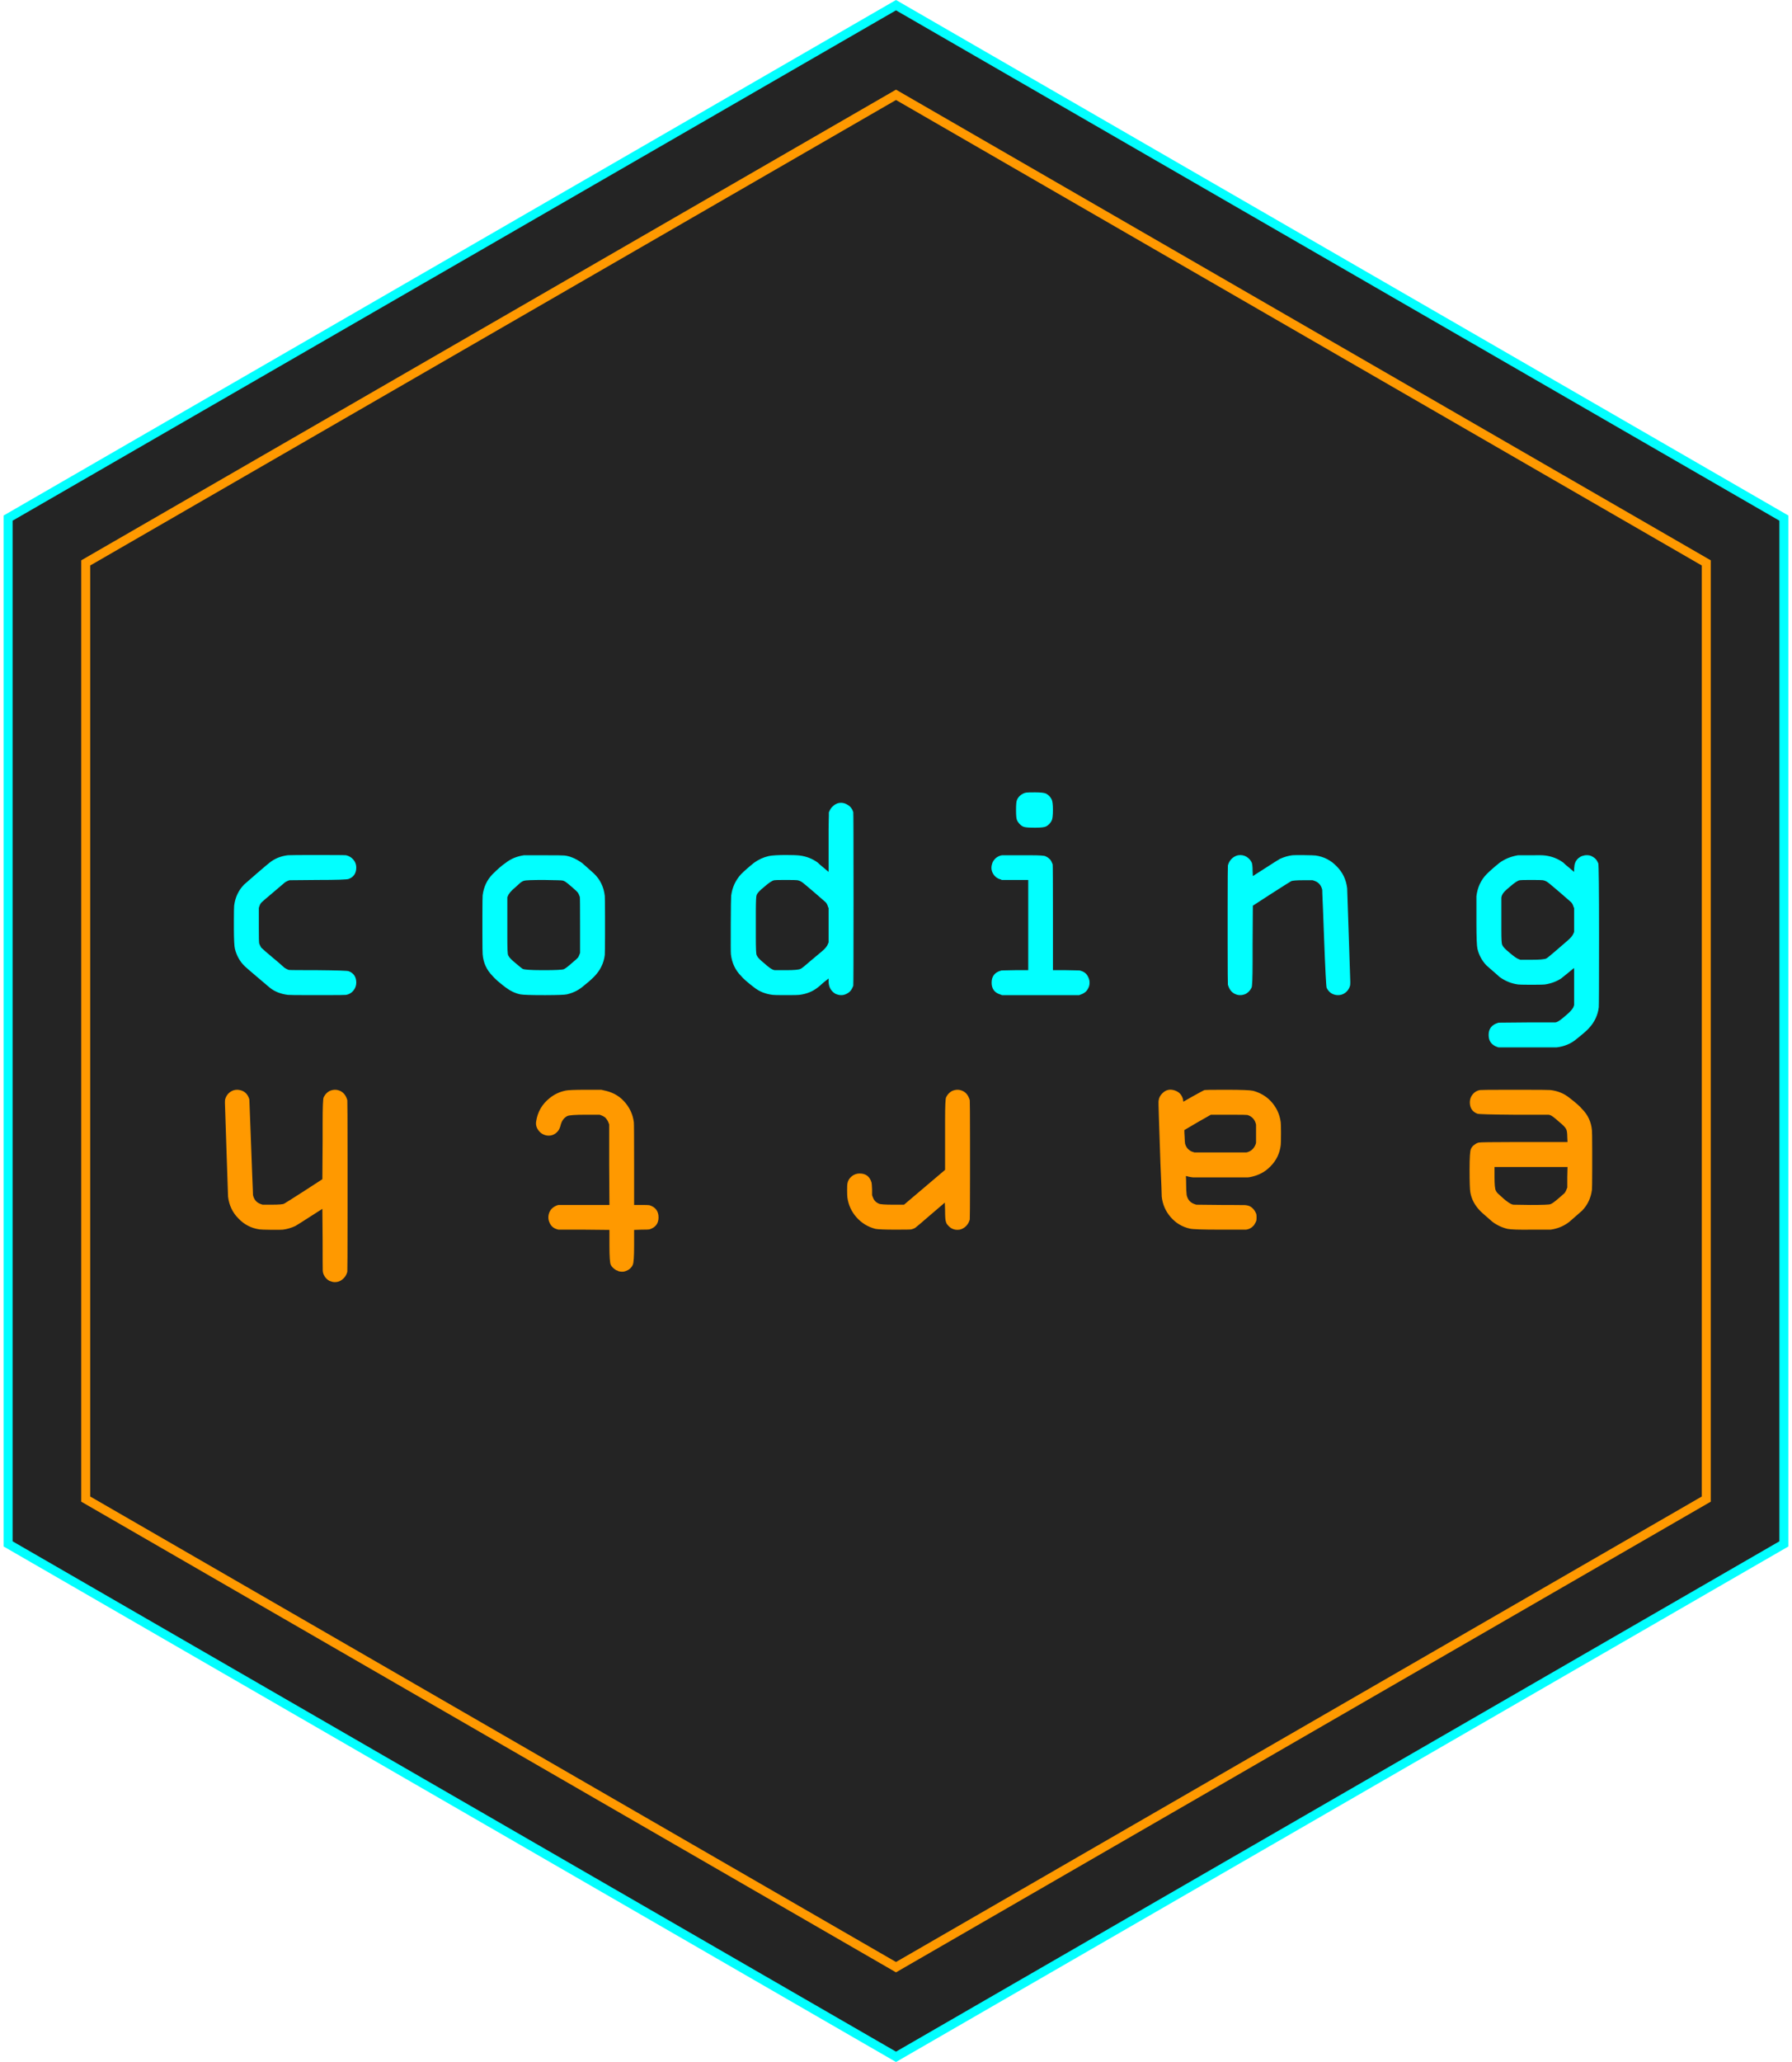 <?xml version="1.0" encoding="UTF-8"?>
<svg width="200px" height="230px" viewBox="0 0 200 230" version="1.1" xmlns="http://www.w3.org/2000/svg" xmlns:xlink="http://www.w3.org/1999/xlink">
    <!-- Generator: Sketch 62 (91390) - https://sketch.com -->
    <title>ce-logo</title>
    <desc>Created with Sketch.</desc>
    <g id="Page-1" stroke="none" stroke-width="1" fill="none" fill-rule="evenodd">
        <g id="Home-Dark" transform="translate(-199, -140)">
            <g id="Hero-Section">
                <g id="Logo" transform="translate(199, 140)">
                    <g transform="translate(-15, 0)" id="Group">
                        <g>
                            <path d="M214.093,172.211 L115,229.423 L15.907,172.211 L15.907,57.789 L115,0.577 L214.093,57.789 L214.093,172.211 Z" id="Polygon" stroke="#02FFFF" fill="#242424"></path>
                            <path d="M205.433,167.211 L115,219.423 L24.567,167.211 L24.567,62.789 L115,10.577 L205.433,62.789 L205.433,167.211 Z" id="Polygon-Copy" stroke="#FF9900"></path>
                            <path d="M51.443,110.999 C52.822,110.996 53.552,110.987 53.631,110.971 C53.96,110.913 54.23,110.754 54.443,110.493 C54.656,110.231 54.762,109.937 54.762,109.608 C54.762,108.97 54.482,108.545 53.921,108.332 C53.786,108.274 52.635,108.235 50.47,108.216 C48.382,108.216 47.299,108.206 47.222,108.187 C47.029,108.11 46.893,108.042 46.816,107.984 C46.797,107.984 46.729,107.931 46.613,107.825 C46.497,107.718 46.328,107.568 46.105,107.375 C45.883,107.182 45.675,107.008 45.482,106.853 C44.767,106.254 44.322,105.867 44.148,105.693 C44.013,105.461 43.935,105.287 43.916,105.171 C43.899,105.12 43.89,104.603 43.887,103.62 L43.887,101.285 L43.916,101.169 C43.974,100.976 44.051,100.821 44.148,100.705 C44.187,100.647 44.631,100.26 45.482,99.545 C46.313,98.83 46.758,98.453 46.816,98.414 C46.932,98.337 47.067,98.269 47.222,98.211 L47.222,98.211 L47.338,98.182 L50.47,98.153 C52.597,98.153 53.747,98.114 53.921,98.037 C54.482,97.824 54.762,97.399 54.762,96.761 C54.762,96.432 54.656,96.142 54.443,95.891 C54.23,95.64 53.96,95.475 53.631,95.398 C53.534,95.379 52.456,95.369 50.398,95.369 C48.526,95.369 47.449,95.377 47.167,95.393 L47.106,95.398 C46.333,95.495 45.666,95.765 45.105,96.21 C44.95,96.326 44.453,96.746 43.611,97.472 C42.77,98.197 42.311,98.598 42.234,98.675 C41.615,99.313 41.248,100.096 41.132,101.024 C41.115,101.176 41.106,101.773 41.103,102.813 L41.103,103.557 C41.108,104.789 41.147,105.549 41.219,105.838 C41.412,106.611 41.78,107.259 42.321,107.781 C42.418,107.878 42.882,108.279 43.713,108.984 C44.544,109.69 45.018,110.091 45.134,110.188 C45.675,110.613 46.342,110.874 47.135,110.971 C47.262,110.987 48.019,110.996 49.407,110.999 L51.443,110.999 Z M75.947,111 C77.237,110.996 78.009,110.967 78.263,110.913 C78.92,110.758 79.491,110.488 79.974,110.101 C80.515,109.676 80.95,109.299 81.279,108.97 C81.975,108.274 82.381,107.462 82.497,106.534 C82.513,106.392 82.522,105.622 82.525,104.224 L82.525,102.208 C82.522,100.78 82.513,100.018 82.497,99.922 C82.381,98.917 81.975,98.085 81.279,97.428 C81.24,97.389 81.144,97.302 80.989,97.167 C80.834,97.032 80.656,96.872 80.453,96.689 C80.249,96.505 80.09,96.365 79.974,96.268 C79.568,95.978 79.181,95.765 78.814,95.63 C78.582,95.533 78.311,95.466 78.002,95.427 C77.886,95.408 77.132,95.398 75.74,95.398 L75.74,95.398 L73.478,95.398 C72.685,95.514 72.009,95.794 71.448,96.239 C71.042,96.51 70.549,96.935 69.969,97.515 C69.35,98.153 68.983,98.936 68.867,99.864 C68.851,99.991 68.842,100.751 68.839,102.146 L68.839,104.161 C68.842,105.589 68.851,106.351 68.867,106.447 C68.944,107.394 69.312,108.197 69.969,108.854 C70.201,109.144 70.684,109.569 71.419,110.13 C71.96,110.536 72.511,110.797 73.072,110.913 C73.381,110.971 74.251,111 75.682,111 L75.947,111 Z M75.925,108.216 L75.435,108.215 C74.233,108.21 73.532,108.162 73.333,108.071 C73.236,108.013 72.985,107.81 72.579,107.462 C72.096,107.075 71.815,106.785 71.738,106.592 L71.738,106.592 L71.709,106.534 C71.651,106.418 71.622,105.78 71.622,104.62 L71.622,100.096 L71.68,99.951 C71.777,99.68 72.047,99.361 72.492,98.994 L72.492,98.994 L73.101,98.443 C73.256,98.327 73.391,98.259 73.507,98.24 C73.642,98.182 74.377,98.153 75.711,98.153 C77.006,98.172 77.683,98.192 77.741,98.211 C77.876,98.23 78.012,98.288 78.147,98.385 C78.244,98.443 78.481,98.636 78.858,98.965 C79.234,99.294 79.433,99.477 79.452,99.516 C79.549,99.632 79.636,99.806 79.713,100.038 C79.732,100.096 79.742,101.15 79.742,103.199 L79.742,103.199 L79.742,106.273 L79.684,106.447 C79.626,106.621 79.553,106.756 79.466,106.853 C79.379,106.95 79.162,107.143 78.814,107.433 C78.427,107.781 78.137,108.003 77.944,108.1 C77.77,108.177 77.016,108.216 75.682,108.216 L75.925,108.216 Z M103.108,110.999 C103.707,110.997 104.071,110.987 104.2,110.971 C105.012,110.874 105.708,110.594 106.288,110.13 C106.327,110.111 106.539,109.927 106.926,109.579 C107.119,109.424 107.303,109.279 107.477,109.144 L107.477,109.144 L107.477,109.434 C107.477,109.917 107.622,110.304 107.912,110.594 C108.086,110.768 108.25,110.874 108.405,110.913 C108.772,111.048 109.13,111.029 109.478,110.855 C109.768,110.72 109.981,110.507 110.116,110.217 C110.135,110.159 110.174,110.072 110.232,109.956 C110.251,109.879 110.261,106.65 110.261,100.27 C110.261,93.89 110.251,90.661 110.232,90.584 C110.135,90.275 109.971,90.033 109.739,89.859 C109.546,89.724 109.372,89.637 109.217,89.598 C109.043,89.54 108.84,89.53 108.608,89.569 C108.357,89.627 108.134,89.753 107.941,89.946 C107.786,90.062 107.641,90.284 107.506,90.613 L107.506,90.613 L107.506,90.99 C107.506,91.125 107.501,91.304 107.492,91.526 C107.482,91.749 107.477,92.073 107.477,92.498 L107.477,97.254 L106.926,96.79 C106.636,96.558 106.414,96.365 106.259,96.21 C105.679,95.785 105.012,95.524 104.258,95.427 C103.949,95.388 103.436,95.369 102.721,95.369 C101.832,95.369 101.194,95.408 100.807,95.485 C100.208,95.62 99.657,95.872 99.154,96.239 C98.574,96.703 98.091,97.128 97.704,97.515 C97.085,98.192 96.718,98.994 96.602,99.922 C96.583,100.057 96.568,101.14 96.558,103.17 C96.549,105.2 96.554,106.292 96.573,106.447 C96.689,107.414 97.066,108.216 97.704,108.854 C97.936,109.144 98.419,109.569 99.154,110.13 C99.734,110.594 100.43,110.874 101.242,110.971 C101.371,110.987 101.735,110.997 102.334,110.999 L103.108,110.999 Z M102.721,108.216 L101.474,108.216 L101.329,108.187 C101.097,108.11 100.759,107.868 100.314,107.462 C99.831,107.075 99.55,106.785 99.473,106.592 C99.473,106.573 99.463,106.553 99.444,106.534 C99.386,106.418 99.357,105.78 99.357,104.62 L99.357,101.549 C99.361,100.515 99.39,99.943 99.444,99.835 L99.444,99.835 L99.473,99.777 C99.55,99.584 99.831,99.294 100.314,98.907 C100.817,98.462 101.184,98.221 101.416,98.182 C101.493,98.163 101.919,98.153 102.692,98.153 C103.465,98.153 103.9,98.163 103.997,98.182 C104.19,98.221 104.355,98.288 104.49,98.385 C104.567,98.424 105.012,98.791 105.824,99.487 C106.636,100.183 107.081,100.57 107.158,100.647 C107.274,100.782 107.361,100.956 107.419,101.169 L107.419,101.169 L107.477,101.285 L107.477,105.113 L107.419,105.258 C107.322,105.529 107.1,105.809 106.752,106.099 L106.752,106.099 L105.505,107.143 C104.848,107.723 104.461,108.032 104.345,108.071 C104.152,108.168 103.61,108.216 102.721,108.216 L102.721,108.216 Z M130.543,92.324 C131.162,92.324 131.568,92.276 131.761,92.179 C132.032,92.024 132.235,91.812 132.37,91.541 C132.467,91.348 132.515,90.951 132.515,90.352 C132.515,89.753 132.467,89.356 132.37,89.163 C132.235,88.892 132.032,88.68 131.761,88.525 C131.568,88.428 131.152,88.38 130.514,88.38 C129.915,88.38 129.586,88.39 129.528,88.409 C129.277,88.448 129.035,88.573 128.803,88.786 C128.648,88.941 128.542,89.105 128.484,89.279 C128.426,89.434 128.397,89.791 128.397,90.352 C128.397,90.913 128.426,91.27 128.484,91.425 C128.523,91.56 128.629,91.725 128.803,91.918 C128.977,92.092 129.141,92.198 129.296,92.237 C129.47,92.295 129.886,92.324 130.543,92.324 Z M135.444,111 L135.589,110.942 C136.014,110.807 136.304,110.565 136.459,110.217 C136.556,110.043 136.604,109.84 136.604,109.608 C136.604,109.395 136.556,109.192 136.459,108.999 C136.304,108.632 136.014,108.39 135.589,108.274 L135.589,108.274 L135.473,108.245 L133.994,108.216 L132.515,108.216 L132.515,102.387 C132.515,98.482 132.505,96.49 132.486,96.413 C132.389,96.162 132.302,95.988 132.225,95.891 C132.07,95.736 131.916,95.62 131.761,95.543 C131.742,95.543 131.722,95.533 131.703,95.514 C131.568,95.437 131.026,95.398 130.079,95.398 L130.079,95.398 L126.831,95.398 C126.56,95.437 126.319,95.553 126.106,95.746 C125.893,95.939 125.758,96.171 125.7,96.442 C125.603,96.809 125.652,97.153 125.845,97.472 C126.038,97.79 126.319,97.998 126.686,98.095 L126.686,98.095 L126.802,98.153 L129.76,98.153 L129.76,108.216 L128.281,108.216 L126.802,108.245 L126.686,108.274 C126.009,108.467 125.671,108.912 125.671,109.608 C125.671,110.304 126.009,110.749 126.686,110.942 L126.686,110.942 L126.831,111 L135.444,111 Z M164.252,111 C164.581,111.019 164.875,110.932 165.137,110.739 C165.398,110.546 165.576,110.285 165.673,109.956 C165.692,109.879 165.702,109.743 165.702,109.55 C165.702,109.376 165.644,107.597 165.528,104.214 C165.42,101.056 165.362,99.355 165.355,99.111 L165.354,99.081 C165.238,98.114 164.851,97.302 164.194,96.645 C163.556,95.968 162.773,95.562 161.845,95.427 C161.729,95.408 161.309,95.393 160.583,95.383 C159.858,95.374 159.409,95.379 159.235,95.398 C158.771,95.456 158.307,95.591 157.843,95.804 C157.611,95.939 157.06,96.287 156.19,96.848 L156.19,96.848 L154.827,97.718 L154.798,97.138 C154.798,96.713 154.769,96.413 154.711,96.239 C154.595,95.968 154.402,95.746 154.131,95.572 C153.841,95.398 153.522,95.34 153.174,95.398 C152.903,95.456 152.662,95.591 152.449,95.804 C152.256,95.997 152.12,96.239 152.043,96.529 C152.027,96.609 152.018,98.149 152.015,101.149 L152.015,105.248 C152.018,108.245 152.027,109.776 152.043,109.84 C152.14,110.169 152.275,110.42 152.449,110.594 C152.604,110.749 152.768,110.855 152.942,110.913 C153.29,111.048 153.657,111.029 154.044,110.855 C154.315,110.7 154.518,110.488 154.653,110.217 C154.672,110.198 154.682,110.178 154.682,110.159 C154.759,110.043 154.798,109.076 154.798,107.259 L154.798,107.259 L154.798,105.432 L154.827,101.024 L156.886,99.69 C158.181,98.859 158.916,98.395 159.09,98.298 C159.225,98.221 159.689,98.182 160.482,98.182 L160.482,98.182 L161.497,98.182 L161.671,98.24 C162.154,98.395 162.454,98.733 162.57,99.255 C162.57,99.274 162.575,99.429 162.584,99.719 L162.587,99.806 C162.599,100.119 162.622,100.68 162.657,101.488 C162.696,102.377 162.734,103.412 162.773,104.591 C162.908,108.148 163.005,110.014 163.063,110.188 C163.314,110.691 163.711,110.961 164.252,111 Z M188.71,116.829 C189.58,116.732 190.324,116.423 190.943,115.901 C191.697,115.302 192.161,114.896 192.335,114.683 C192.954,114.026 193.321,113.252 193.437,112.363 C193.456,112.189 193.466,109.531 193.466,104.388 C193.466,99.168 193.437,96.471 193.379,96.297 L193.379,96.297 L193.263,96.065 C193.166,95.872 193.002,95.707 192.77,95.572 C192.538,95.417 192.248,95.359 191.9,95.398 C191.687,95.437 191.513,95.495 191.378,95.572 C191.088,95.746 190.895,95.968 190.798,96.239 C190.74,96.374 190.701,96.597 190.682,96.906 L190.682,96.906 L190.682,97.254 L190.131,96.79 C189.841,96.558 189.619,96.365 189.464,96.21 C188.884,95.785 188.217,95.524 187.463,95.427 C187.173,95.388 186.651,95.379 185.897,95.398 L185.897,95.398 L184.418,95.398 C183.625,95.533 182.939,95.814 182.359,96.239 C181.779,96.703 181.296,97.128 180.909,97.515 C180.271,98.172 179.894,98.994 179.778,99.98 L179.778,99.98 L179.778,102.993 C179.782,104.579 179.821,105.528 179.894,105.838 C180.068,106.553 180.406,107.172 180.909,107.694 C180.948,107.733 181.069,107.839 181.272,108.013 C181.475,108.187 181.692,108.376 181.924,108.579 C182.156,108.781 182.301,108.912 182.359,108.97 C182.997,109.434 183.693,109.714 184.447,109.811 C184.576,109.827 184.94,109.837 185.539,109.839 L186.313,109.839 C186.912,109.837 187.276,109.827 187.405,109.811 C188.082,109.714 188.691,109.492 189.232,109.144 C189.309,109.086 189.609,108.844 190.131,108.419 C190.305,108.264 190.479,108.119 190.653,107.984 C190.672,107.965 190.682,108.076 190.682,108.317 L190.682,108.317 L190.682,112.102 L190.624,112.276 C190.547,112.527 190.237,112.875 189.696,113.32 C189.232,113.726 188.903,113.958 188.71,114.016 L188.71,114.016 L188.594,114.045 L185.433,114.045 L182.272,114.074 L182.156,114.103 C181.479,114.316 181.141,114.76 181.141,115.437 C181.141,116.133 181.479,116.587 182.156,116.8 L182.156,116.8 L182.272,116.829 L188.71,116.829 Z M185.926,107.056 L184.679,107.056 L184.534,106.998 C184.302,106.921 183.964,106.689 183.519,106.302 C183.036,105.915 182.755,105.625 182.678,105.432 L182.678,105.432 L182.649,105.374 C182.591,105.258 182.562,104.726 182.562,103.779 L182.562,100.183 C182.562,100.048 182.601,99.912 182.678,99.777 C182.755,99.584 183.036,99.294 183.519,98.907 C184.022,98.462 184.389,98.221 184.621,98.182 C184.698,98.163 185.124,98.153 185.897,98.153 C186.67,98.153 187.105,98.163 187.202,98.182 C187.395,98.221 187.56,98.288 187.695,98.385 C187.772,98.424 188.217,98.791 189.029,99.487 C189.841,100.183 190.286,100.57 190.363,100.647 C190.479,100.782 190.566,100.956 190.624,101.169 L190.624,101.169 L190.682,101.285 L190.682,103.924 L190.624,104.098 C190.527,104.349 190.295,104.63 189.928,104.939 L189.928,104.939 L188.652,106.041 C188.072,106.544 187.714,106.834 187.579,106.911 C187.366,107.008 186.815,107.056 185.926,107.056 L185.926,107.056 Z" id="coding" fill="#02FFFF" fill-rule="nonzero"></path>
                            <path d="M49.85,142.999 C51.623,142.997 52.55,142.987 52.631,142.971 C52.96,142.913 53.23,142.754 53.443,142.493 C53.656,142.232 53.762,141.937 53.762,141.608 C53.762,140.97 53.482,140.545 52.921,140.332 C52.786,140.274 51.413,140.235 48.803,140.216 L48.803,140.216 L44.975,140.216 L44.83,140.187 C44.637,140.129 44.308,139.887 43.844,139.462 C43.361,139.075 43.08,138.785 43.003,138.592 C42.926,138.437 42.887,138.147 42.887,137.722 L42.887,137.722 L42.858,137.171 L48.705,137.17 C51.296,137.167 52.643,137.148 52.747,137.113 C52.902,137.094 53.076,137.007 53.269,136.852 C53.424,136.755 53.549,136.601 53.646,136.388 C53.743,136.175 53.791,135.412 53.791,134.097 C53.791,132.686 53.762,131.835 53.704,131.545 C53.569,130.791 53.211,130.114 52.631,129.515 C52.573,129.438 52.119,129.032 51.268,128.297 C50.765,127.91 50.195,127.64 49.557,127.485 C49.17,127.408 48.291,127.379 46.918,127.398 L46.918,127.398 L44.743,127.398 C43.931,127.514 43.225,127.814 42.626,128.297 C41.756,129.051 41.292,129.457 41.234,129.515 C40.615,130.153 40.248,130.936 40.132,131.864 C40.116,131.991 40.107,132.751 40.104,134.146 L40.104,136.161 C40.107,137.589 40.116,138.351 40.132,138.447 C40.209,139.394 40.577,140.197 41.234,140.854 C41.466,141.144 41.949,141.569 42.684,142.13 C43.264,142.594 43.96,142.874 44.772,142.971 C44.902,142.987 45.857,142.997 47.638,142.999 L49.85,142.999 Z M51.007,134.387 L42.858,134.387 L42.887,133.256 L42.887,132.096 L42.945,131.951 C43.003,131.777 43.08,131.622 43.177,131.487 C43.196,131.468 43.24,131.429 43.307,131.371 C43.375,131.313 43.462,131.236 43.569,131.139 C43.675,131.042 43.776,130.955 43.873,130.878 C44.318,130.491 44.617,130.279 44.772,130.24 C44.888,130.182 45.632,130.153 47.005,130.153 L47.005,130.153 L48.919,130.182 L49.035,130.211 C49.267,130.288 49.596,130.511 50.021,130.878 C50.446,131.265 50.669,131.468 50.688,131.487 C50.765,131.584 50.823,131.671 50.862,131.748 C50.959,131.941 51.007,132.444 51.007,133.256 L51.007,133.256 L51.007,134.387 Z M86.743,142.942 C87.255,143.097 87.695,142.99 88.062,142.623 C88.313,142.391 88.458,142.111 88.497,141.782 C88.516,141.743 88.507,141.144 88.468,139.984 L88.468,139.984 L88.294,134.793 C88.197,132.628 88.149,131.39 88.149,131.081 C88.052,130.211 87.719,129.447 87.148,128.79 C86.578,128.133 85.868,127.707 85.017,127.514 C84.708,127.437 83.586,127.398 81.653,127.398 L81.653,127.398 L78.753,127.398 C78.405,127.437 78.105,127.601 77.854,127.891 C77.719,128.104 77.632,128.268 77.593,128.384 C77.574,128.461 77.564,128.587 77.564,128.761 C77.564,128.935 77.574,129.061 77.593,129.138 C77.748,129.544 77.989,129.834 78.318,130.008 C78.492,130.085 78.685,130.129 78.898,130.138 C79.061,130.146 79.602,130.15 80.522,130.152 L81.479,130.153 L84.292,130.182 L84.466,130.24 C84.949,130.395 85.249,130.733 85.365,131.255 C85.365,131.274 85.37,131.327 85.379,131.415 C85.389,131.501 85.399,131.637 85.409,131.821 C85.418,132.004 85.423,132.193 85.423,132.386 C85.423,132.753 85.433,133.082 85.452,133.372 L85.452,133.372 L85.394,133.372 C85.375,133.372 85.336,133.362 85.278,133.343 C85.239,133.324 85.104,133.295 84.872,133.256 L84.872,133.256 L84.64,133.227 L78.55,133.227 L78.318,133.256 C77.371,133.43 76.597,133.836 75.998,134.474 C75.36,135.112 74.983,135.895 74.867,136.823 C74.848,136.978 74.838,137.403 74.838,138.099 L74.838,138.3 C74.84,138.877 74.85,139.236 74.867,139.375 C74.983,140.284 75.36,141.076 75.998,141.753 C76.52,142.294 77.168,142.671 77.941,142.884 C78.27,142.961 79.256,143 80.899,143 L81.62,142.999 C82.718,142.997 83.3,142.987 83.364,142.971 C83.441,142.952 83.896,142.71 84.727,142.246 L84.727,142.246 L85.742,141.666 L85.742,141.753 L85.771,141.84 L85.771,141.84 L85.771,141.927 C85.906,142.449 86.23,142.787 86.743,142.942 Z M82.668,140.216 L80.203,140.216 C79.188,140.213 78.647,140.204 78.579,140.187 C78.096,140.032 77.786,139.713 77.651,139.23 L77.651,139.23 L77.622,139.114 L77.622,137.113 L77.651,136.968 C77.806,136.523 78.086,136.224 78.492,136.069 C78.608,136.03 78.685,136.011 78.724,136.011 L78.724,136.011 L84.495,136.011 L84.669,136.069 C84.824,136.108 84.969,136.185 85.104,136.301 C85.297,136.436 85.442,136.659 85.539,136.968 C85.558,137.026 85.578,137.306 85.597,137.809 C85.616,138.06 85.626,138.292 85.626,138.505 L85.626,138.505 L84.147,139.375 L82.668,140.216 Z M110.472,142.913 C110.82,143.048 111.187,143.029 111.574,142.855 C111.845,142.7 112.048,142.488 112.183,142.217 C112.202,142.198 112.212,142.178 112.212,142.159 C112.289,142.043 112.328,141.183 112.328,139.578 L112.328,139.578 L112.328,134.068 L116.91,130.182 L118.128,130.182 C119.037,130.182 119.568,130.221 119.723,130.298 C119.936,130.395 120.09,130.511 120.187,130.646 C120.284,130.762 120.361,130.907 120.419,131.081 L120.419,131.081 L120.477,131.255 L120.477,131.893 C120.496,132.338 120.516,132.589 120.535,132.647 C120.728,133.324 121.173,133.662 121.869,133.662 C122.198,133.662 122.493,133.556 122.754,133.343 C123.014,133.13 123.174,132.86 123.232,132.531 C123.251,132.415 123.261,132.173 123.261,131.806 C123.261,131.439 123.251,131.168 123.232,130.994 C123.116,130.143 122.773,129.399 122.203,128.761 C121.632,128.123 120.931,127.698 120.1,127.485 C119.791,127.427 119.037,127.398 117.838,127.398 C116.736,127.398 116.156,127.408 116.098,127.427 C115.885,127.485 115.74,127.543 115.663,127.601 C115.547,127.678 114.977,128.162 113.952,129.051 C113.372,129.554 112.84,130.008 112.357,130.414 L112.357,130.414 L112.328,129.544 C112.328,128.867 112.299,128.452 112.241,128.297 C112.202,128.181 112.173,128.104 112.154,128.065 C112.019,127.872 111.854,127.707 111.661,127.572 C111.371,127.398 111.052,127.34 110.704,127.398 C110.433,127.456 110.192,127.591 109.979,127.804 C109.786,127.997 109.65,128.239 109.573,128.529 C109.557,128.609 109.548,130.149 109.545,133.149 L109.545,137.248 C109.548,140.245 109.557,141.776 109.573,141.84 C109.67,142.169 109.805,142.42 109.979,142.594 C110.134,142.749 110.298,142.855 110.472,142.913 Z M152.611,143 C153.707,142.996 154.39,142.967 154.661,142.913 C155.338,142.778 155.937,142.497 156.459,142.072 C157.31,141.395 157.812,140.525 157.967,139.462 C158.025,139.095 157.933,138.756 157.691,138.447 C157.45,138.138 157.136,137.954 156.749,137.896 C156.285,137.838 155.889,137.993 155.56,138.36 C155.405,138.534 155.289,138.795 155.212,139.143 C155.077,139.588 154.835,139.897 154.487,140.071 C154.274,140.168 153.607,140.216 152.486,140.216 L150.891,140.216 L150.717,140.158 C150.601,140.119 150.456,140.042 150.282,139.926 C150.089,139.733 149.953,139.52 149.876,139.288 L149.876,139.288 L149.818,139.143 L149.818,134.648 L149.789,130.153 L155.473,130.153 L155.589,130.124 C156.014,129.969 156.304,129.728 156.459,129.399 C156.556,129.206 156.604,128.993 156.604,128.761 C156.604,128.548 156.556,128.345 156.459,128.152 C156.304,127.785 156.014,127.543 155.589,127.427 L155.589,127.427 L155.473,127.398 L152.631,127.398 L149.789,127.369 L149.789,125.629 C149.789,124.411 149.741,123.696 149.644,123.483 C149.528,123.251 149.325,123.048 149.035,122.874 C148.996,122.855 148.938,122.835 148.861,122.816 L148.861,122.816 L148.774,122.758 C148.503,122.7 148.291,122.69 148.136,122.729 C147.672,122.845 147.353,123.096 147.179,123.483 C147.082,123.696 147.034,124.411 147.034,125.629 L147.034,125.629 L147.034,127.369 L146.222,127.398 C145.7,127.398 145.4,127.408 145.323,127.427 C144.646,127.64 144.308,128.084 144.308,128.761 C144.308,129.457 144.646,129.911 145.323,130.124 C145.4,130.143 145.7,130.153 146.222,130.153 L147.034,130.153 L147.034,134.648 C147.034,137.625 147.044,139.201 147.063,139.375 C147.179,140.284 147.556,141.076 148.194,141.753 C148.774,142.372 149.528,142.768 150.456,142.942 L150.456,142.942 L150.688,143 L152.611,143 Z M191.252,143 C191.581,143.019 191.875,142.932 192.137,142.739 C192.398,142.546 192.576,142.285 192.673,141.956 C192.692,141.879 192.702,141.743 192.702,141.55 C192.702,141.376 192.644,139.597 192.528,136.214 C192.412,132.831 192.354,131.12 192.354,131.081 C192.238,130.114 191.851,129.302 191.194,128.645 C190.556,127.968 189.773,127.562 188.845,127.427 C188.729,127.408 188.309,127.393 187.583,127.383 C186.858,127.374 186.409,127.379 186.235,127.398 C185.771,127.456 185.307,127.591 184.843,127.804 C184.611,127.939 184.06,128.287 183.19,128.848 L183.19,128.848 L181.827,129.718 L181.798,126.209 C181.798,124.14 181.793,123.014 181.784,122.831 C181.774,122.647 181.73,122.478 181.653,122.323 C181.518,122.052 181.315,121.84 181.044,121.685 L181.044,121.685 L180.783,121.598 C180.609,121.54 180.406,121.53 180.174,121.569 C179.923,121.608 179.681,121.743 179.449,121.975 C179.256,122.168 179.12,122.41 179.043,122.7 C179.027,122.78 179.018,124.974 179.015,129.282 L179.015,135.228 C179.018,139.572 179.027,141.776 179.043,141.84 C179.14,142.169 179.275,142.42 179.449,142.594 C179.604,142.749 179.768,142.855 179.942,142.913 C180.29,143.048 180.657,143.029 181.044,142.855 C181.315,142.7 181.518,142.488 181.653,142.217 C181.672,142.198 181.682,142.178 181.682,142.159 C181.759,142.043 181.798,141.076 181.798,139.259 L181.798,139.259 L181.798,137.432 L181.827,133.024 L183.886,131.69 C185.181,130.859 185.916,130.395 186.09,130.298 C186.225,130.221 186.689,130.182 187.482,130.182 L187.482,130.182 L188.497,130.182 L188.671,130.24 C189.154,130.395 189.454,130.733 189.57,131.255 C189.57,131.274 189.575,131.429 189.584,131.719 L189.587,131.806 C189.599,132.119 189.622,132.68 189.657,133.488 C189.696,134.377 189.734,135.412 189.773,136.591 C189.908,140.11 189.976,141.888 189.976,141.927 C190.169,142.584 190.595,142.942 191.252,143 Z" id="earth" fill="#FF9900" fill-rule="nonzero" transform="translate(116.403, 132.278) rotate(180) translate(-116.403, -132.278) "></path>
                        </g>
                    </g>
                </g>
            </g>
        </g>
    </g>
</svg>